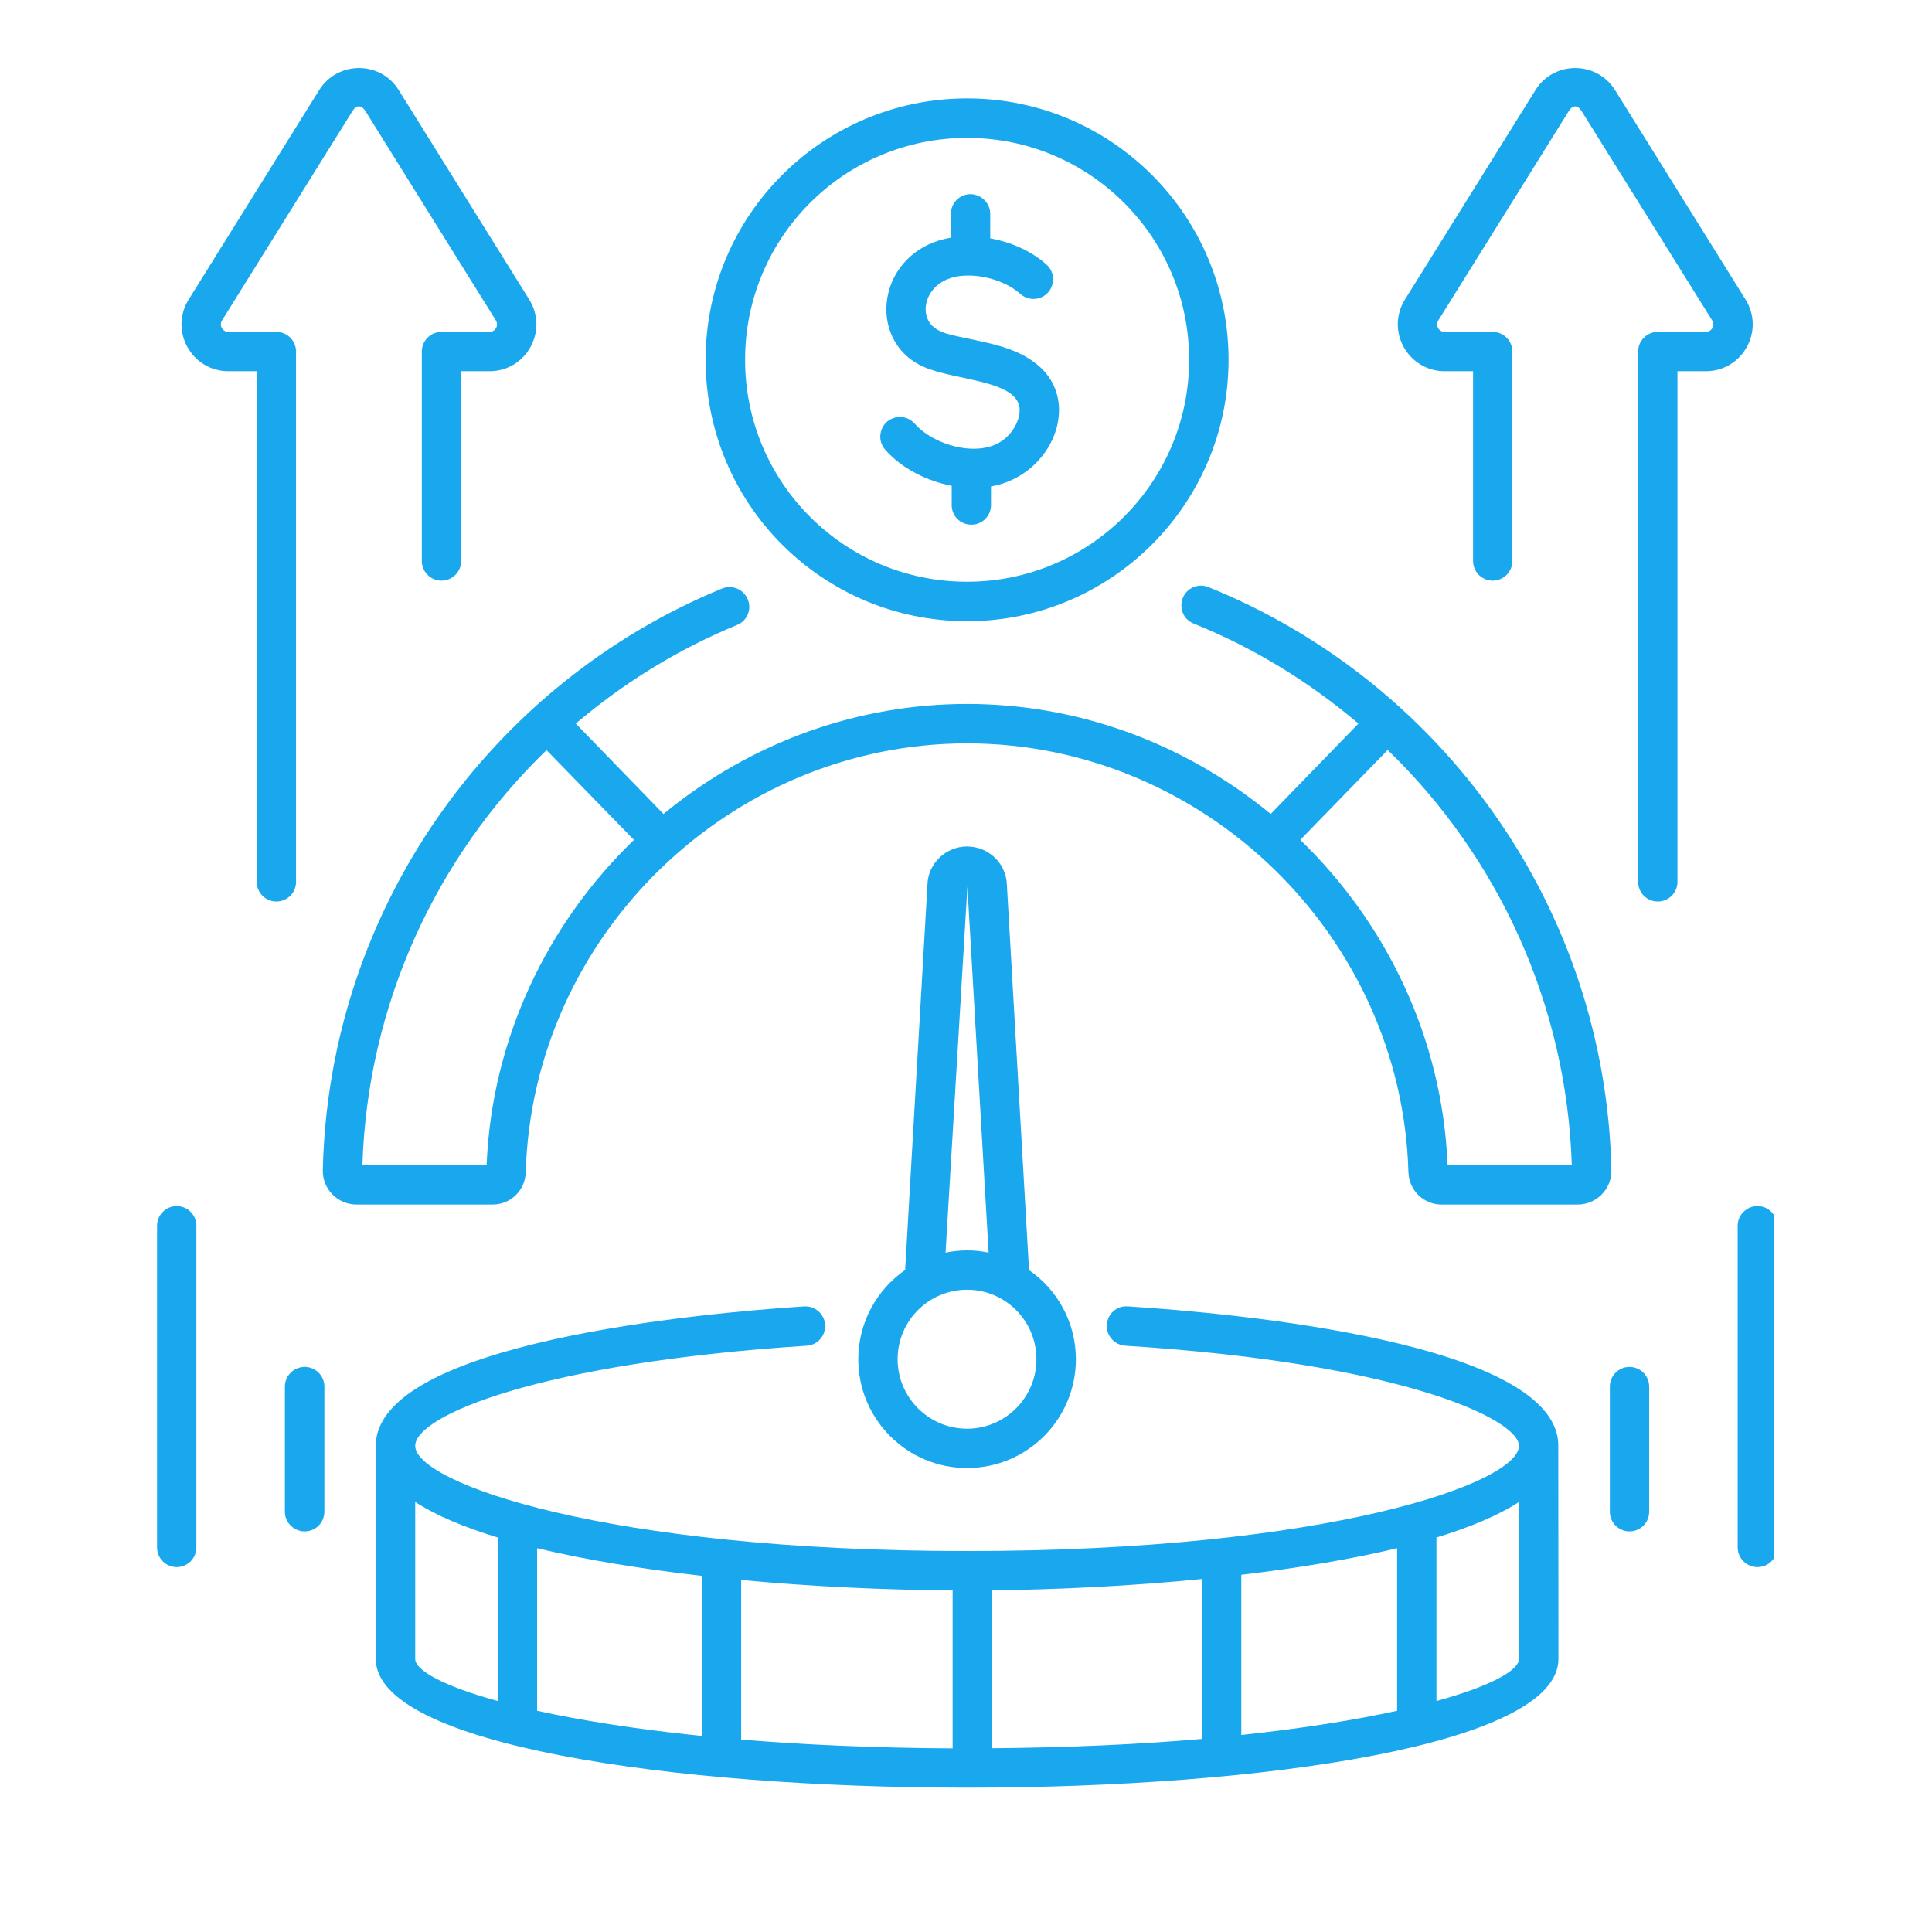 <svg xmlns="http://www.w3.org/2000/svg" xmlns:xlink="http://www.w3.org/1999/xlink" width="64" zoomAndPan="magnify" viewBox="0 0 48 48" height="64" preserveAspectRatio="xMidYMid meet" version="1.0"><defs><clipPath id="3b23626e95"><path d="M 34 1.527 L 44 1.527 L 44 23 L 34 23 Z M 34 1.527 " clip-rule="nonzero"/></clipPath><clipPath id="031fb8f619"><path d="M 4 1.527 L 14 1.527 L 14 23 L 4 23 Z M 4 1.527 " clip-rule="nonzero"/></clipPath><clipPath id="c75de0f83d"><path d="M 3.664 29 L 5 29 L 5 39 L 3.664 39 Z M 3.664 29 " clip-rule="nonzero"/></clipPath><clipPath id="c15a04b0ce"><path d="M 43 29 L 44.074 29 L 44.074 39 L 43 39 Z M 43 29 " clip-rule="nonzero"/></clipPath></defs><path fill="#19a8ee" d="M 28.02 32.457 C 27.738 32.438 27.516 32.645 27.5 32.914 C 27.48 33.184 27.688 33.414 27.957 33.434 C 34.871 33.871 37.738 35.27 37.738 35.922 C 37.738 36.836 33.031 38.535 24.027 38.535 C 15.023 38.535 10.316 36.836 10.316 35.922 C 10.316 35.172 13.406 33.863 20.043 33.434 C 20.312 33.418 20.516 33.184 20.5 32.914 C 20.48 32.645 20.254 32.445 19.98 32.457 C 17.484 32.621 9.359 33.344 9.336 35.914 C 9.336 35.914 9.336 35.914 9.336 35.918 L 9.336 41.215 C 9.336 45.477 38.719 45.484 38.719 41.215 C 38.719 40.57 38.715 35.637 38.715 35.949 C 38.781 33.352 30.613 32.621 28.02 32.457 Z M 18.414 39.254 C 20.207 39.422 22.035 39.504 23.668 39.512 L 23.668 43.438 C 21.715 43.426 19.957 43.348 18.414 43.219 Z M 17.438 43.129 C 15.797 42.961 14.43 42.742 13.344 42.504 L 13.344 38.465 C 14.566 38.758 15.973 38.984 17.438 39.152 Z M 24.648 39.512 C 26.285 39.492 28.098 39.406 29.863 39.23 L 29.863 43.203 C 28.336 43.336 26.59 43.418 24.648 43.434 Z M 30.84 39.125 C 32.227 38.961 33.551 38.742 34.711 38.465 L 34.711 42.504 C 33.676 42.73 32.383 42.941 30.84 43.105 Z M 10.316 41.215 L 10.316 37.316 C 10.832 37.652 11.535 37.945 12.367 38.199 L 12.367 42.262 C 11.016 41.891 10.316 41.5 10.316 41.215 Z M 35.688 42.262 L 35.688 38.199 C 36.52 37.945 37.223 37.652 37.738 37.316 L 37.738 41.215 C 37.738 41.5 37.039 41.891 35.688 42.262 Z M 35.688 42.262 " fill-opacity="1" fill-rule="nonzero"/><path fill="#19a8ee" d="M 26.73 33.77 C 26.73 32.852 26.27 32.043 25.566 31.555 L 25.016 21.988 C 25 21.453 24.566 21.031 24.023 21.031 C 23.496 21.031 23.055 21.461 23.043 21.973 L 22.488 31.551 C 21.785 32.043 21.324 32.852 21.324 33.77 C 21.324 35.262 22.535 36.473 24.027 36.473 C 25.52 36.473 26.73 35.262 26.73 33.77 Z M 24.035 22.031 L 24.562 31.121 C 24.207 31.047 23.852 31.047 23.492 31.121 Z M 22.301 33.77 C 22.301 32.816 23.074 32.043 24.027 32.043 C 24.977 32.043 25.75 32.816 25.75 33.77 C 25.75 34.719 24.977 35.496 24.027 35.496 C 23.074 35.496 22.301 34.719 22.301 33.77 Z M 22.301 33.77 " fill-opacity="1" fill-rule="nonzero"/><path fill="#19a8ee" d="M 40.035 29.078 C 39.891 22.527 35.809 16.926 30.023 14.586 C 29.773 14.484 29.488 14.605 29.387 14.855 C 29.285 15.109 29.406 15.395 29.656 15.492 C 31.176 16.105 32.547 16.957 33.75 17.977 L 31.57 20.223 C 27.141 16.578 20.914 16.578 16.484 20.223 L 14.305 17.977 C 15.488 16.973 16.828 16.137 18.312 15.527 C 18.562 15.426 18.684 15.141 18.578 14.891 C 18.477 14.641 18.191 14.52 17.941 14.621 C 12.207 16.98 8.164 22.578 8.02 29.078 C 8.012 29.547 8.395 29.926 8.855 29.926 L 12.238 29.926 C 12.242 29.926 12.242 29.926 12.242 29.926 C 12.691 29.926 13.051 29.57 13.062 29.121 C 13.23 23.246 18.148 18.469 24.027 18.469 C 29.906 18.469 34.824 23.246 34.992 29.121 C 35.004 29.57 35.367 29.926 35.812 29.926 C 35.953 29.926 39.297 29.926 39.199 29.926 C 39.656 29.926 40.043 29.551 40.035 29.078 Z M 12.09 28.945 L 9.004 28.945 C 9.129 24.977 10.82 21.305 13.578 18.637 L 15.75 20.867 C 13.605 22.941 12.219 25.793 12.09 28.945 Z M 35.965 28.945 C 35.836 25.793 34.449 22.941 32.305 20.867 L 34.477 18.633 C 37.234 21.301 38.922 24.969 39.051 28.945 Z M 35.965 28.945 " fill-opacity="1" fill-rule="nonzero"/><path fill="#19a8ee" d="M 24.027 15.434 C 27.598 15.434 30.512 12.535 30.523 8.961 C 30.535 5.375 27.633 2.445 24.027 2.445 C 20.449 2.445 17.543 5.336 17.531 8.918 C 17.52 12.516 20.43 15.434 24.027 15.434 Z M 24.027 3.426 C 24.031 3.426 24.039 3.426 24.047 3.426 C 27.09 3.434 29.555 5.91 29.543 8.957 C 29.535 11.992 27.062 14.453 24.027 14.453 C 24.023 14.453 24.016 14.453 24.008 14.453 C 20.961 14.445 18.5 11.969 18.512 8.922 C 18.52 5.883 20.984 3.426 24.027 3.426 Z M 24.027 3.426 " fill-opacity="1" fill-rule="nonzero"/><path fill="#19a8ee" d="M 24.871 10.969 C 24.266 11.363 23.199 11.062 22.727 10.527 C 22.551 10.324 22.242 10.305 22.035 10.48 C 21.836 10.66 21.812 10.969 21.992 11.172 C 22.406 11.645 23.035 11.953 23.645 12.07 L 23.645 12.547 C 23.641 12.816 23.859 13.035 24.129 13.035 C 24.133 13.035 24.133 13.035 24.133 13.035 C 24.402 13.035 24.621 12.82 24.621 12.551 L 24.621 12.086 C 26.148 11.82 26.898 9.973 25.766 9.055 C 25.258 8.641 24.605 8.531 23.953 8.391 C 23.578 8.312 23.164 8.25 23.035 7.898 C 22.902 7.543 23.121 7.004 23.742 6.875 C 24.27 6.77 24.961 6.953 25.348 7.301 C 25.551 7.484 25.859 7.465 26.039 7.266 C 26.219 7.062 26.203 6.754 26 6.574 C 25.633 6.242 25.125 6.016 24.602 5.922 L 24.602 5.316 C 24.602 5.047 24.383 4.828 24.113 4.824 C 23.844 4.824 23.625 5.043 23.625 5.312 L 23.621 5.906 C 21.785 6.219 21.488 8.465 22.945 9.113 C 23.738 9.469 25.375 9.438 25.332 10.219 C 25.32 10.492 25.129 10.801 24.871 10.969 Z M 24.871 10.969 " fill-opacity="1" fill-rule="nonzero"/><g clip-path="url(#3b23626e95)"><path fill="#19a8ee" d="M 41.676 21.91 L 41.676 9.223 L 42.379 9.223 C 43.293 9.223 43.852 8.219 43.367 7.441 L 40.125 2.238 C 39.668 1.508 38.602 1.508 38.148 2.238 L 34.906 7.441 C 34.422 8.219 34.98 9.223 35.895 9.223 L 36.598 9.223 L 36.598 13.938 C 36.598 14.207 36.816 14.426 37.086 14.426 C 37.355 14.426 37.574 14.207 37.574 13.938 L 37.574 8.734 C 37.574 8.465 37.355 8.246 37.086 8.246 L 35.895 8.246 C 35.746 8.246 35.656 8.086 35.734 7.961 L 38.977 2.758 C 39.074 2.605 39.199 2.605 39.293 2.758 L 42.539 7.961 C 42.617 8.086 42.527 8.246 42.379 8.246 L 41.188 8.246 C 40.918 8.246 40.699 8.465 40.699 8.734 L 40.699 21.91 C 40.699 22.18 40.918 22.398 41.188 22.398 C 41.457 22.398 41.676 22.18 41.676 21.91 Z M 41.676 21.91 " fill-opacity="1" fill-rule="nonzero"/></g><g clip-path="url(#031fb8f619)"><path fill="#19a8ee" d="M 6.379 9.223 L 6.379 21.91 C 6.379 22.18 6.598 22.398 6.867 22.398 C 7.137 22.398 7.355 22.18 7.355 21.91 L 7.355 8.734 C 7.355 8.465 7.137 8.246 6.867 8.246 L 5.676 8.246 C 5.527 8.246 5.438 8.086 5.516 7.961 L 8.758 2.758 C 8.855 2.602 8.98 2.605 9.078 2.758 L 12.32 7.961 C 12.398 8.086 12.309 8.246 12.16 8.246 L 10.969 8.246 C 10.699 8.246 10.48 8.465 10.48 8.734 L 10.48 13.938 C 10.48 14.207 10.699 14.426 10.969 14.426 C 11.238 14.426 11.457 14.207 11.457 13.938 L 11.457 9.223 L 12.16 9.223 C 13.074 9.223 13.633 8.219 13.148 7.441 L 9.906 2.238 C 9.453 1.508 8.387 1.508 7.93 2.238 L 4.688 7.441 C 4.203 8.219 4.762 9.223 5.676 9.223 Z M 6.379 9.223 " fill-opacity="1" fill-rule="nonzero"/></g><g clip-path="url(#c75de0f83d)"><path fill="#19a8ee" d="M 4.391 29.965 C 4.121 29.965 3.902 30.184 3.902 30.453 L 3.902 38.445 C 3.902 38.715 4.121 38.934 4.391 38.934 C 4.66 38.934 4.879 38.715 4.879 38.445 L 4.879 30.453 C 4.879 30.184 4.66 29.965 4.391 29.965 Z M 4.391 29.965 " fill-opacity="1" fill-rule="nonzero"/></g><path fill="#19a8ee" d="M 7.078 34.449 L 7.078 37.559 C 7.078 37.828 7.301 38.047 7.57 38.047 C 7.84 38.047 8.059 37.828 8.059 37.559 L 8.059 34.449 C 8.059 34.18 7.84 33.961 7.57 33.961 C 7.301 33.961 7.078 34.18 7.078 34.449 Z M 7.078 34.449 " fill-opacity="1" fill-rule="nonzero"/><g clip-path="url(#c15a04b0ce)"><path fill="#19a8ee" d="M 43.664 38.934 C 43.934 38.934 44.152 38.715 44.152 38.445 L 44.152 30.453 C 44.152 30.184 43.934 29.965 43.664 29.965 C 43.395 29.965 43.172 30.184 43.172 30.453 L 43.172 38.445 C 43.172 38.715 43.395 38.934 43.664 38.934 Z M 43.664 38.934 " fill-opacity="1" fill-rule="nonzero"/></g><path fill="#19a8ee" d="M 40.484 38.047 C 40.754 38.047 40.973 37.828 40.973 37.559 L 40.973 34.449 C 40.973 34.18 40.754 33.961 40.484 33.961 C 40.215 33.961 39.996 34.18 39.996 34.449 L 39.996 37.559 C 39.996 37.828 40.215 38.047 40.484 38.047 Z M 40.484 38.047 " fill-opacity="1" fill-rule="nonzero"/></svg>
